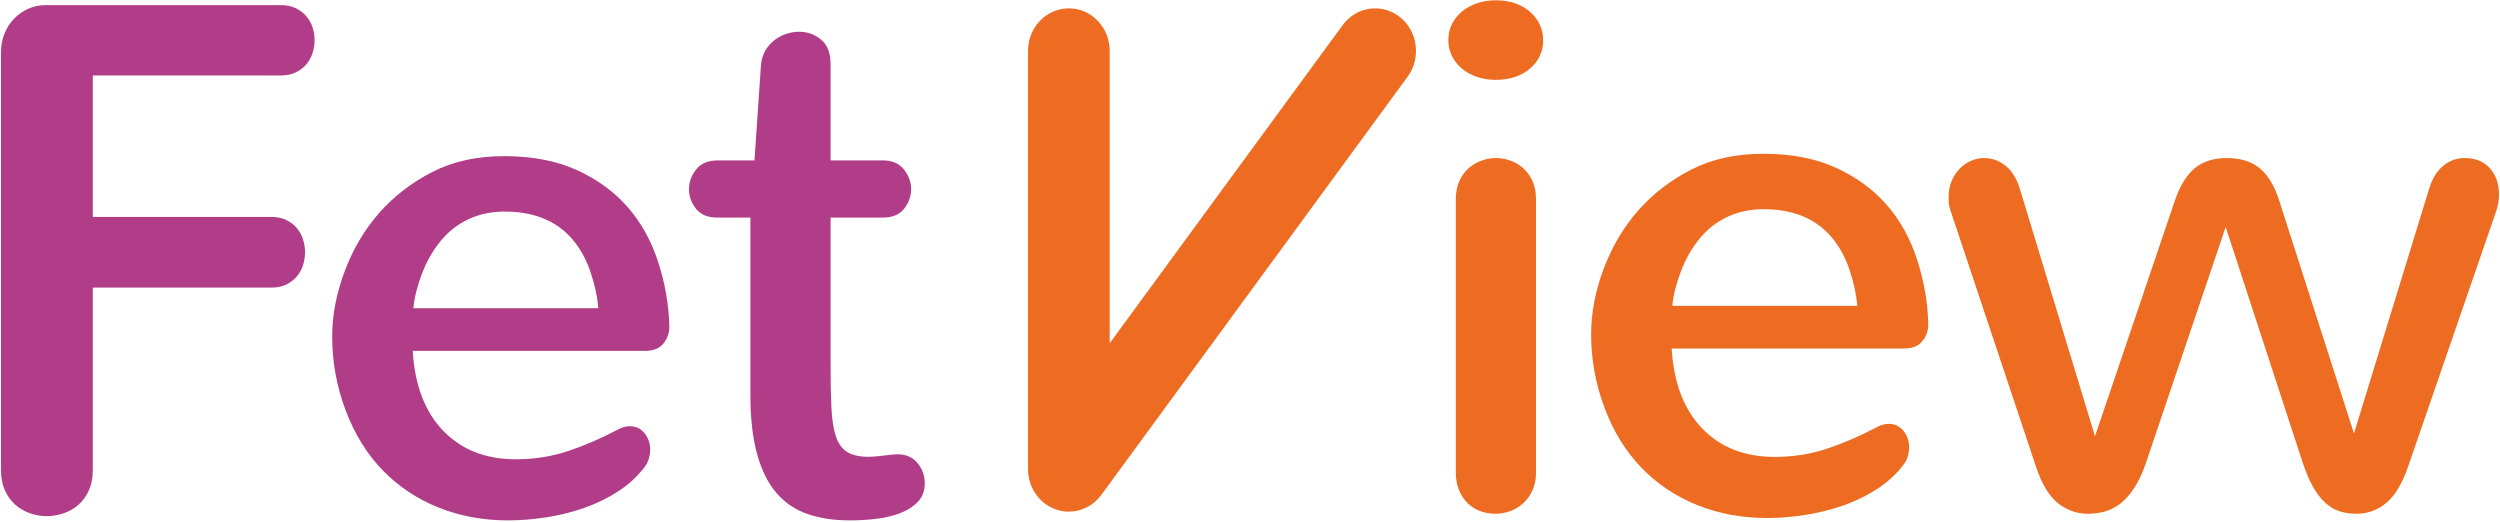 <?xml version="1.0" encoding="UTF-8" standalone="no"?> <svg xmlns="http://www.w3.org/2000/svg" xmlns:xlink="http://www.w3.org/1999/xlink" xmlns:serif="http://www.serif.com/" width="100%" height="100%" viewBox="0 0 522 109" xml:space="preserve" style="fill-rule:evenodd;clip-rule:evenodd;stroke-linejoin:round;stroke-miterlimit:2;"><g id="FV_logo"><path d="M0.21,10.861c0,-1.384 0.249,-2.683 0.748,-3.896c0.499,-1.211 1.176,-2.25 2.03,-3.116c0.855,-0.865 1.841,-1.545 2.957,-2.04c1.116,-0.495 2.291,-0.742 3.527,-0.742l49.162,0c1.187,0 2.22,0.211 3.099,0.63c0.879,0.421 1.615,0.977 2.209,1.67c0.593,0.693 1.033,1.472 1.318,2.337c0.285,0.866 0.428,1.769 0.428,2.709c0,0.89 -0.143,1.78 -0.428,2.671c-0.285,0.89 -0.725,1.682 -1.318,2.374c-0.594,0.693 -1.33,1.25 -2.209,1.669c-0.879,0.421 -1.912,0.631 -3.099,0.631l-39.258,0l0,29.532l37.263,0c1.187,0 2.22,0.211 3.099,0.63c0.878,0.421 1.615,0.978 2.209,1.67c0.593,0.693 1.033,1.484 1.318,2.375c0.285,0.89 0.428,1.78 0.428,2.671c0,0.94 -0.143,1.855 -0.428,2.745c-0.285,0.89 -0.725,1.682 -1.318,2.375c-0.594,0.693 -1.331,1.249 -2.209,1.669c-0.879,0.421 -1.912,0.631 -3.099,0.631l-37.263,0l0,38.139c0,1.583 -0.274,2.98 -0.82,4.192c-0.546,1.213 -1.271,2.214 -2.173,3.005c-0.903,0.791 -1.936,1.385 -3.099,1.781c-1.165,0.396 -2.341,0.594 -3.527,0.594c-1.188,0 -2.352,-0.198 -3.491,-0.594c-1.141,-0.396 -2.163,-0.99 -3.064,-1.781c-0.903,-0.791 -1.628,-1.792 -2.173,-3.005c-0.547,-1.212 -0.819,-2.609 -0.819,-4.192l0,-87.334Z" style="fill:#b13d89;fill-rule:nonzero;"></path><path d="M124.936,64.359c-0.191,-2.374 -0.737,-4.897 -1.639,-7.568c-0.903,-2.671 -2.173,-4.959 -3.812,-6.864c-1.639,-1.903 -3.634,-3.339 -5.984,-4.303c-2.352,-0.965 -5.049,-1.447 -8.088,-1.447c-2.755,0 -5.261,0.519 -7.516,1.558c-2.257,1.039 -4.204,2.548 -5.843,4.526c-1.638,1.979 -2.956,4.28 -3.954,6.901c-0.997,2.622 -1.592,5.021 -1.781,7.197l38.617,0Zm14.82,3.859c0,1.335 -0.417,2.511 -1.247,3.525c-0.831,1.013 -2.102,1.52 -3.812,1.52l-48.521,0c0.427,7.173 2.553,12.738 6.377,16.695c3.823,3.959 8.87,5.936 15.14,5.936c3.848,0 7.482,-0.568 10.901,-1.706c3.42,-1.138 6.912,-2.646 10.474,-4.526c0.856,-0.446 1.662,-0.668 2.423,-0.668c1.282,0 2.315,0.495 3.099,1.484c0.784,0.99 1.176,2.127 1.176,3.413c0,0.545 -0.084,1.126 -0.25,1.744c-0.167,0.619 -0.44,1.199 -0.819,1.743c-1.521,2.029 -3.385,3.76 -5.593,5.194c-2.209,1.436 -4.595,2.598 -7.161,3.488c-2.565,0.89 -5.213,1.546 -7.944,1.966c-2.732,0.419 -5.379,0.631 -7.944,0.631c-5.178,0 -9.999,-0.891 -14.464,-2.671c-4.465,-1.781 -8.348,-4.366 -11.649,-7.754c-3.302,-3.388 -5.89,-7.569 -7.766,-12.54c-1.877,-4.972 -2.815,-10.103 -2.815,-15.396c0,-4.501 0.879,-9.078 2.637,-13.728c1.756,-4.649 4.168,-8.706 7.231,-12.168c3.064,-3.462 6.744,-6.295 11.044,-8.496c4.298,-2.201 9.299,-3.302 14.998,-3.302c5.842,0 10.889,0.964 15.141,2.894c4.25,1.929 7.789,4.501 10.616,7.716c2.825,3.217 4.963,7.061 6.412,11.539c1.449,4.477 2.22,8.966 2.316,13.467" style="fill:#b13d89;fill-rule:nonzero;"></path><path d="M157.537,33.492l1.353,-19.96c0.095,-1.087 0.392,-2.065 0.891,-2.931c0.499,-0.864 1.128,-1.595 1.888,-2.188c0.759,-0.594 1.591,-1.04 2.494,-1.336c0.901,-0.297 1.804,-0.445 2.707,-0.445c1.71,0 3.23,0.545 4.56,1.632c1.329,1.088 1.995,2.795 1.995,5.12l0,20.108l10.901,0c1.947,0 3.42,0.631 4.418,1.892c0.998,1.262 1.496,2.634 1.496,4.118c0,1.484 -0.487,2.845 -1.461,4.081c-0.974,1.237 -2.458,1.855 -4.453,1.855l-10.901,0l0,30.868c0,3.513 0.06,6.48 0.178,8.904c0.119,2.424 0.427,4.39 0.926,5.898c0.499,1.51 1.283,2.597 2.352,3.265c1.068,0.668 2.552,1.002 4.453,1.002c0.474,0 0.997,-0.025 1.567,-0.074c0.57,-0.049 1.14,-0.112 1.71,-0.186c0.57,-0.074 1.105,-0.136 1.603,-0.185c0.499,-0.049 0.891,-0.074 1.177,-0.074c1.803,0 3.205,0.619 4.203,1.855c0.997,1.236 1.496,2.622 1.496,4.155c0,1.584 -0.464,2.869 -1.39,3.858c-0.926,0.991 -2.137,1.781 -3.634,2.375c-1.495,0.593 -3.17,1.001 -5.022,1.224c-1.853,0.222 -3.73,0.334 -5.629,0.334c-3.326,0 -6.27,-0.446 -8.835,-1.336c-2.565,-0.89 -4.727,-2.362 -6.483,-4.415c-1.758,-2.052 -3.1,-4.76 -4.026,-8.125c-0.926,-3.363 -1.39,-7.494 -1.39,-12.391l0,-36.952l-6.911,0c-1.995,0 -3.48,-0.618 -4.453,-1.855c-0.974,-1.236 -1.46,-2.597 -1.46,-4.081c0,-1.484 0.499,-2.856 1.496,-4.118c0.997,-1.261 2.493,-1.892 4.489,-1.892l7.695,0Z" style="fill:#b13d89;fill-rule:nonzero;"></path><path d="M303.974,41.606c0,-1.434 0.237,-2.683 0.712,-3.747c0.475,-1.064 1.105,-1.954 1.887,-2.671c0.785,-0.717 1.687,-1.262 2.708,-1.633c1.022,-0.371 2.055,-0.556 3.099,-0.556c1.045,0 2.066,0.185 3.065,0.556c0.997,0.371 1.887,0.916 2.671,1.633c0.784,0.717 1.413,1.607 1.889,2.671c0.474,1.064 0.713,2.313 0.713,3.747l0,57.06c0,1.436 -0.251,2.683 -0.749,3.747c-0.498,1.064 -1.14,1.955 -1.924,2.671c-0.783,0.718 -1.687,1.262 -2.708,1.632c-1.022,0.372 -2.055,0.557 -3.099,0.557c-1.045,0 -2.066,-0.173 -3.063,-0.519c-0.998,-0.346 -1.877,-0.878 -2.636,-1.596c-0.762,-0.716 -1.378,-1.619 -1.853,-2.708c-0.475,-1.088 -0.712,-2.348 -0.712,-3.784l0,-57.06Zm18.239,-33.242c0,2.424 -0.926,4.415 -2.779,5.973c-1.852,1.559 -4.228,2.338 -7.125,2.338c-1.424,0 -2.743,-0.211 -3.954,-0.631c-1.211,-0.42 -2.256,-1.002 -3.134,-1.744c-0.88,-0.742 -1.568,-1.619 -2.066,-2.634c-0.5,-1.013 -0.749,-2.115 -0.749,-3.302c0,-1.187 0.249,-2.288 0.749,-3.302c0.498,-1.013 1.186,-1.892 2.066,-2.634c0.878,-0.742 1.934,-1.323 3.17,-1.744c1.234,-0.419 2.565,-0.63 3.989,-0.63c1.426,0 2.744,0.211 3.955,0.63c1.212,0.421 2.245,1.002 3.099,1.744c0.856,0.742 1.532,1.621 2.032,2.634c0.497,1.014 0.747,2.115 0.747,3.302" style="fill:#ed6c21;fill-rule:nonzero;"></path><path d="M387.803,63.866c-0.191,-2.374 -0.737,-4.897 -1.639,-7.568c-0.904,-2.672 -2.174,-4.96 -3.812,-6.864c-1.638,-1.904 -3.634,-3.339 -5.985,-4.304c-2.351,-0.964 -5.047,-1.447 -8.087,-1.447c-2.755,0 -5.26,0.52 -7.516,1.559c-2.257,1.039 -4.205,2.548 -5.843,4.526c-1.638,1.979 -2.956,4.279 -3.955,6.901c-0.997,2.622 -1.592,5.021 -1.781,7.197l38.618,0Zm14.819,3.858c0,1.336 -0.417,2.512 -1.247,3.525c-0.832,1.014 -2.101,1.521 -3.811,1.521l-48.521,0c0.428,7.173 2.553,12.738 6.377,16.695c3.822,3.958 8.869,5.936 15.14,5.936c3.848,0 7.481,-0.568 10.901,-1.707c3.42,-1.137 6.912,-2.645 10.473,-4.526c0.856,-0.445 1.664,-0.667 2.423,-0.667c1.284,0 2.317,0.494 3.099,1.484c0.784,0.989 1.176,2.127 1.176,3.413c0,0.545 -0.083,1.126 -0.249,1.743c-0.168,0.619 -0.439,1.2 -0.819,1.744c-1.52,2.029 -3.384,3.76 -5.593,5.194c-2.209,1.435 -4.597,2.597 -7.162,3.487c-2.564,0.891 -5.213,1.547 -7.944,1.967c-2.731,0.419 -5.379,0.63 -7.945,0.63c-5.176,0 -9.998,-0.89 -14.462,-2.671c-4.465,-1.781 -8.349,-4.365 -11.65,-7.754c-3.301,-3.388 -5.89,-7.568 -7.766,-12.539c-1.876,-4.972 -2.815,-10.103 -2.815,-15.397c0,-4.501 0.879,-9.077 2.636,-13.727c1.759,-4.649 4.169,-8.706 7.233,-12.169c3.063,-3.462 6.744,-6.295 11.044,-8.496c4.298,-2.2 9.297,-3.302 14.998,-3.302c5.842,0 10.888,0.965 15.14,2.894c4.251,1.929 7.789,4.501 10.616,7.717c2.826,3.216 4.963,7.061 6.412,11.538c1.449,4.477 2.22,8.967 2.316,13.467" style="fill:#ed6c21;fill-rule:nonzero;"></path><path d="M464.72,47.394l-16.601,49.12c-0.712,2.127 -1.52,3.884 -2.423,5.268c-0.902,1.386 -1.864,2.486 -2.885,3.302c-1.022,0.816 -2.115,1.385 -3.276,1.707c-1.166,0.322 -2.365,0.482 -3.6,0.482c-2.279,0 -4.345,-0.729 -6.197,-2.189c-1.854,-1.458 -3.374,-3.944 -4.561,-7.457l-17.956,-53.795c-0.189,-0.544 -0.296,-1.039 -0.32,-1.484c-0.024,-0.445 -0.035,-0.841 -0.035,-1.187c0,-1.236 0.214,-2.362 0.641,-3.376c0.428,-1.014 0.998,-1.88 1.71,-2.597c0.712,-0.717 1.507,-1.262 2.387,-1.633c0.879,-0.371 1.769,-0.556 2.671,-0.556c1.615,0 3.088,0.519 4.418,1.558c1.33,1.039 2.327,2.597 2.993,4.674l15.746,51.866l16.673,-49.194c1.044,-3.067 2.422,-5.317 4.132,-6.752c1.709,-1.435 3.942,-2.152 6.697,-2.152c2.85,0 5.141,0.705 6.875,2.115c1.734,1.409 3.1,3.672 4.097,6.789l15.604,48.601l15.746,-51.273c0.665,-2.077 1.65,-3.635 2.958,-4.674c1.304,-1.039 2.765,-1.558 4.381,-1.558c2.28,0 4.048,0.717 5.308,2.152c1.257,1.435 1.887,3.264 1.887,5.49c0,1.089 -0.166,2.152 -0.498,3.191l-18.525,53.721c-1.236,3.513 -2.754,6.01 -4.56,7.494c-1.806,1.484 -3.872,2.226 -6.199,2.226c-1.187,0 -2.315,-0.16 -3.384,-0.482c-1.068,-0.322 -2.066,-0.891 -2.992,-1.707c-0.926,-0.816 -1.794,-1.916 -2.601,-3.302c-0.808,-1.384 -1.567,-3.165 -2.28,-5.342l-16.031,-49.046Z" style="fill:#ed6c21;fill-rule:nonzero;"></path><path d="M223.175,106.831c-0.91,0 -1.831,-0.153 -2.727,-0.468c-3.466,-1.219 -5.799,-4.604 -5.799,-8.414l0,-87.323c0,-4.906 3.818,-8.882 8.528,-8.882c4.71,0 8.528,3.976 8.528,8.882l0,61.036l48.646,-66.422c2.858,-3.9 8.208,-4.649 11.953,-1.676c3.745,2.974 4.465,8.548 1.609,12.447l-63.955,87.324c-1.645,2.245 -4.173,3.496 -6.783,3.496" style="fill:#ed6c21;fill-rule:nonzero;"></path></g></svg> 